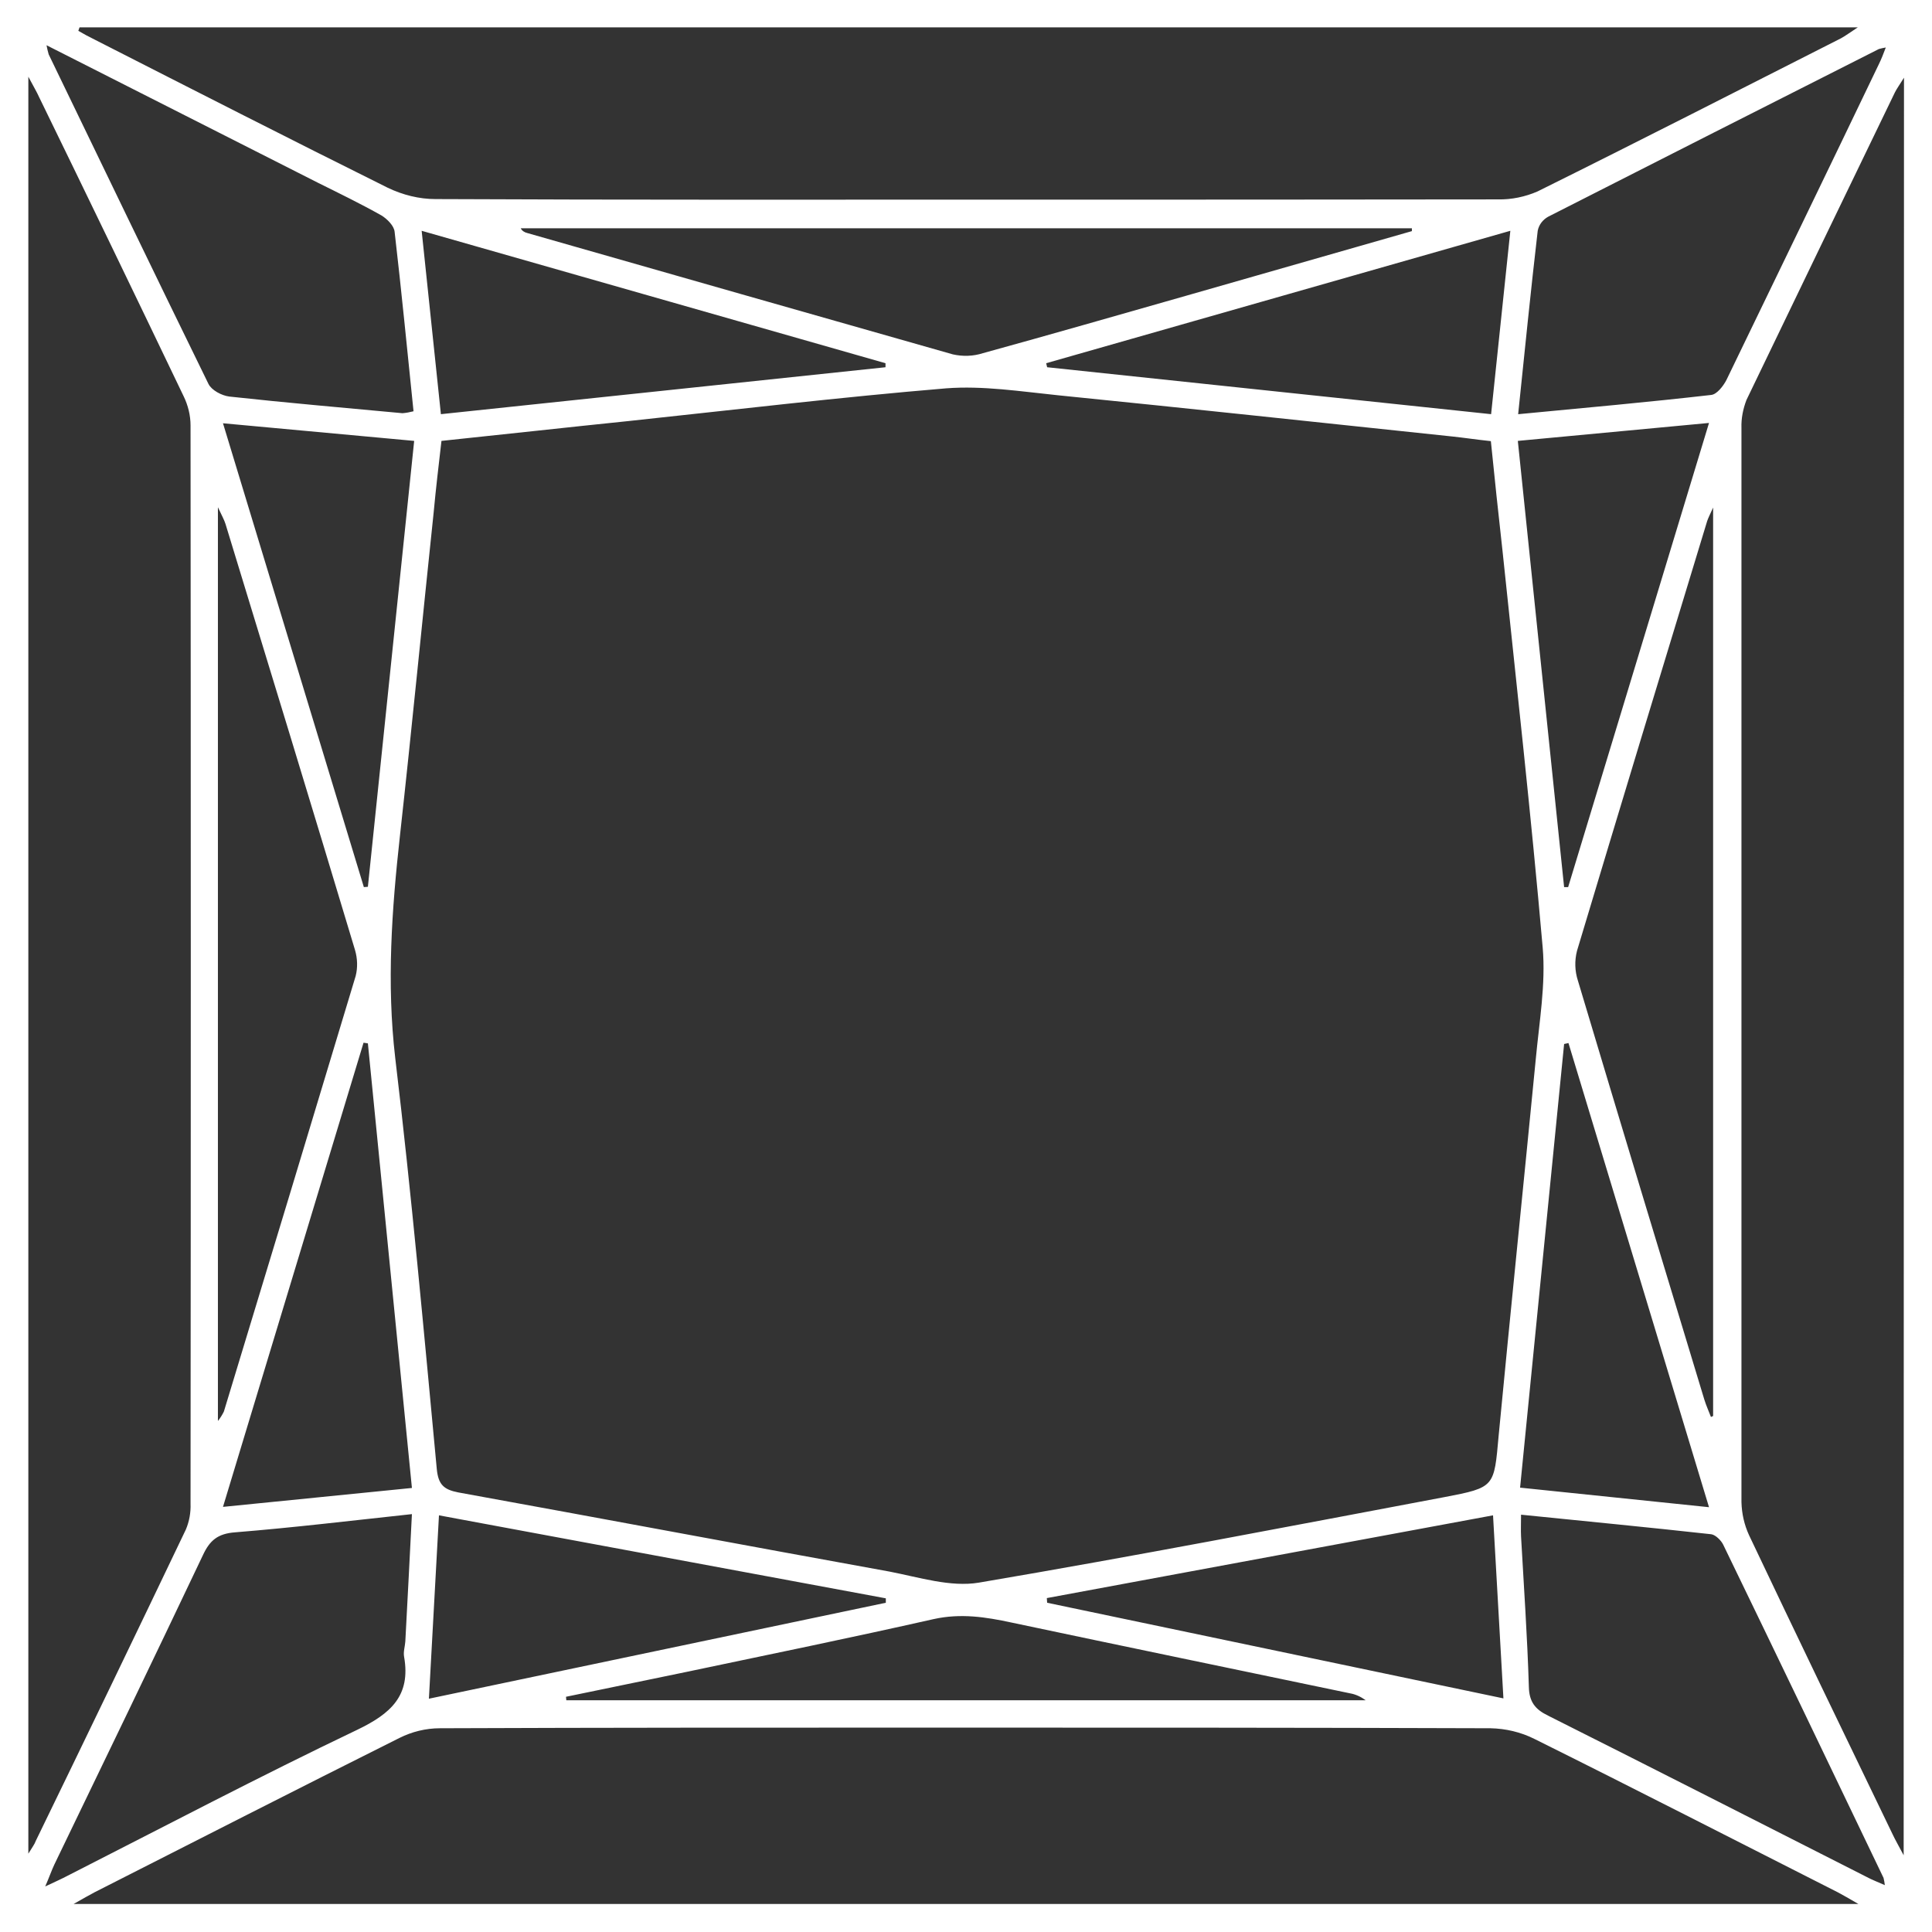 <?xml version="1.0" encoding="UTF-8"?>
<svg xmlns="http://www.w3.org/2000/svg" xmlns:xlink="http://www.w3.org/1999/xlink" width="24px" height="24px" viewBox="0 0 24 24" version="1.1">
<rect x="0" y="0" width="24" height="24" fill="#333333" stroke="none"/>
<g id="surface1">
<path style=" stroke:none;fill-rule:nonzero;fill:rgb(100%,100%,100%);fill-opacity:1;" d="M 24 24 L 0 24 C 0 16 0 8 0 0 L 24 0 C 24 8 24 16 24 24 Z M 5.484 5.477 C 5.449 5.781 5.414 6.074 5.387 6.367 C 5.246 7.703 5.117 9.039 4.969 10.375 C 4.867 11.297 4.801 12.211 4.91 13.145 C 5.113 14.844 5.266 16.547 5.426 18.25 C 5.445 18.441 5.512 18.504 5.691 18.539 C 7.477 18.863 9.262 19.199 11.051 19.523 C 11.418 19.594 11.809 19.719 12.16 19.66 C 14.094 19.332 16.016 18.961 17.941 18.598 C 18.574 18.477 18.559 18.473 18.617 17.832 C 18.766 16.273 18.926 14.715 19.078 13.156 C 19.121 12.695 19.203 12.227 19.164 11.773 C 19.02 10.125 18.836 8.48 18.664 6.836 C 18.613 6.383 18.566 5.934 18.52 5.48 C 18.34 5.461 18.191 5.438 18.039 5.422 C 16.406 5.25 14.773 5.074 13.141 4.91 C 12.68 4.863 12.211 4.789 11.754 4.824 C 10.438 4.934 9.125 5.09 7.812 5.23 C 7.043 5.309 6.27 5.395 5.484 5.477 Z M 0.914 23.652 L 23.086 23.652 C 22.965 23.582 22.898 23.543 22.832 23.508 C 21.574 22.871 20.32 22.227 19.062 21.602 C 18.891 21.516 18.703 21.473 18.516 21.469 C 16.207 21.461 13.902 21.461 11.594 21.461 C 9.551 21.461 7.508 21.461 5.465 21.469 C 5.289 21.469 5.117 21.512 4.961 21.59 C 3.695 22.223 2.434 22.867 1.172 23.508 C 1.105 23.543 1.039 23.582 0.914 23.652 Z M 0.988 0.34 L 0.973 0.383 C 1.039 0.422 1.105 0.457 1.176 0.492 C 2.387 1.109 3.598 1.727 4.816 2.332 C 5.004 2.422 5.207 2.473 5.41 2.473 C 7.758 2.484 10.105 2.48 12.457 2.48 C 14.508 2.48 16.559 2.48 18.613 2.477 C 18.777 2.48 18.945 2.445 19.098 2.379 C 20.359 1.754 21.613 1.113 22.867 0.477 C 22.926 0.445 22.977 0.406 23.078 0.34 Z M 0.352 0.953 L 0.352 23.027 C 0.402 22.945 0.43 22.91 0.445 22.867 C 1.07 21.582 1.691 20.293 2.309 19 C 2.352 18.898 2.371 18.789 2.367 18.68 C 2.371 14.215 2.371 9.75 2.367 5.285 C 2.367 5.16 2.336 5.035 2.281 4.922 C 1.688 3.684 1.09 2.445 0.488 1.211 C 0.457 1.141 0.418 1.078 0.352 0.953 Z M 23.652 0.965 C 23.594 1.059 23.562 1.102 23.539 1.148 C 22.922 2.422 22.309 3.695 21.695 4.969 C 21.652 5.082 21.629 5.199 21.633 5.316 C 21.633 9.766 21.633 14.215 21.633 18.66 C 21.637 18.805 21.668 18.941 21.727 19.07 C 22.316 20.312 22.914 21.551 23.512 22.789 C 23.543 22.855 23.582 22.922 23.648 23.047 Z M 2.707 17.652 C 2.738 17.613 2.762 17.574 2.781 17.535 C 3.328 15.734 3.875 13.93 4.418 12.125 C 4.445 12.02 4.441 11.906 4.41 11.801 C 3.879 10.035 3.34 8.27 2.801 6.508 C 2.785 6.457 2.758 6.41 2.707 6.301 Z M 21.254 17.602 L 21.281 17.59 L 21.281 6.305 C 21.238 6.398 21.219 6.438 21.207 6.473 C 20.664 8.254 20.125 10.031 19.59 11.812 C 19.559 11.934 19.562 12.062 19.602 12.184 C 20.121 13.918 20.645 15.652 21.172 17.387 C 21.195 17.461 21.227 17.531 21.254 17.602 Z M 5.117 18.809 C 4.355 18.891 3.641 18.977 2.922 19.035 C 2.703 19.051 2.605 19.137 2.52 19.32 C 1.91 20.605 1.293 21.883 0.676 23.16 C 0.641 23.234 0.613 23.316 0.562 23.434 C 0.688 23.375 0.766 23.34 0.84 23.301 C 2.039 22.691 3.227 22.066 4.438 21.488 C 4.852 21.289 5.105 21.066 5.02 20.582 C 5.008 20.52 5.031 20.453 5.035 20.391 C 5.062 19.875 5.09 19.359 5.117 18.809 Z M 18.895 18.816 C 18.895 18.93 18.891 19.008 18.895 19.086 C 18.93 19.711 18.973 20.328 18.992 20.953 C 18.996 21.141 19.07 21.234 19.23 21.312 C 20.555 21.977 21.871 22.648 23.188 23.316 C 23.254 23.352 23.328 23.379 23.414 23.418 C 23.41 23.387 23.406 23.359 23.398 23.328 C 22.738 21.949 22.074 20.566 21.406 19.188 C 21.379 19.133 21.309 19.066 21.258 19.059 C 20.48 18.973 19.703 18.898 18.895 18.816 Z M 0.578 0.562 C 0.586 0.602 0.594 0.641 0.605 0.676 C 1.266 2.043 1.922 3.406 2.59 4.77 C 2.629 4.848 2.754 4.914 2.848 4.926 C 3.562 5.004 4.281 5.066 5 5.133 C 5.047 5.129 5.09 5.121 5.137 5.109 C 5.059 4.355 4.988 3.617 4.902 2.879 C 4.895 2.805 4.809 2.719 4.738 2.676 C 4.48 2.531 4.215 2.402 3.949 2.27 Z M 18.863 5.145 C 19.688 5.066 20.473 4.996 21.258 4.906 C 21.328 4.898 21.406 4.797 21.445 4.723 C 22.078 3.414 22.711 2.109 23.34 0.797 C 23.371 0.734 23.395 0.672 23.426 0.59 C 23.398 0.594 23.367 0.602 23.34 0.609 C 21.969 1.301 20.602 1.996 19.234 2.691 C 19.168 2.727 19.117 2.789 19.102 2.867 C 19.016 3.609 18.941 4.355 18.859 5.145 Z M 17.539 2.871 L 17.539 2.836 L 6.469 2.836 C 6.484 2.867 6.516 2.887 6.551 2.895 C 8.312 3.398 10.074 3.902 11.836 4.402 C 11.961 4.43 12.09 4.426 12.211 4.387 C 13.051 4.156 13.891 3.914 14.727 3.676 Z M 4.52 11.02 L 4.57 11.016 L 5.145 5.477 L 2.77 5.258 Z M 18.855 5.477 L 19.43 11.02 L 19.48 11.02 L 21.23 5.254 Z M 21.23 18.723 L 19.484 12.957 L 19.43 12.969 L 18.883 18.48 Z M 5.117 18.484 L 4.57 12.961 L 4.516 12.953 L 2.77 18.719 Z M 5.328 21.102 L 11.004 19.91 L 11.004 19.855 L 5.453 18.824 Z M 13.004 19.852 L 13.008 19.91 L 18.676 21.098 L 18.547 18.824 Z M 5.477 5.145 L 11 4.562 L 11 4.512 L 5.238 2.867 Z M 18.523 5.145 L 18.762 2.867 L 12.996 4.512 L 13.008 4.562 Z M 7.031 21.078 L 7.035 21.121 L 16.965 21.121 C 16.906 21.078 16.84 21.047 16.77 21.035 C 15.367 20.742 13.969 20.453 12.566 20.156 C 12.242 20.086 11.934 20.039 11.598 20.113 C 10.574 20.344 9.547 20.555 8.523 20.77 C 8.027 20.871 7.527 20.977 7.031 21.078 Z M 7.031 21.078 "/>
</g>
</svg>
